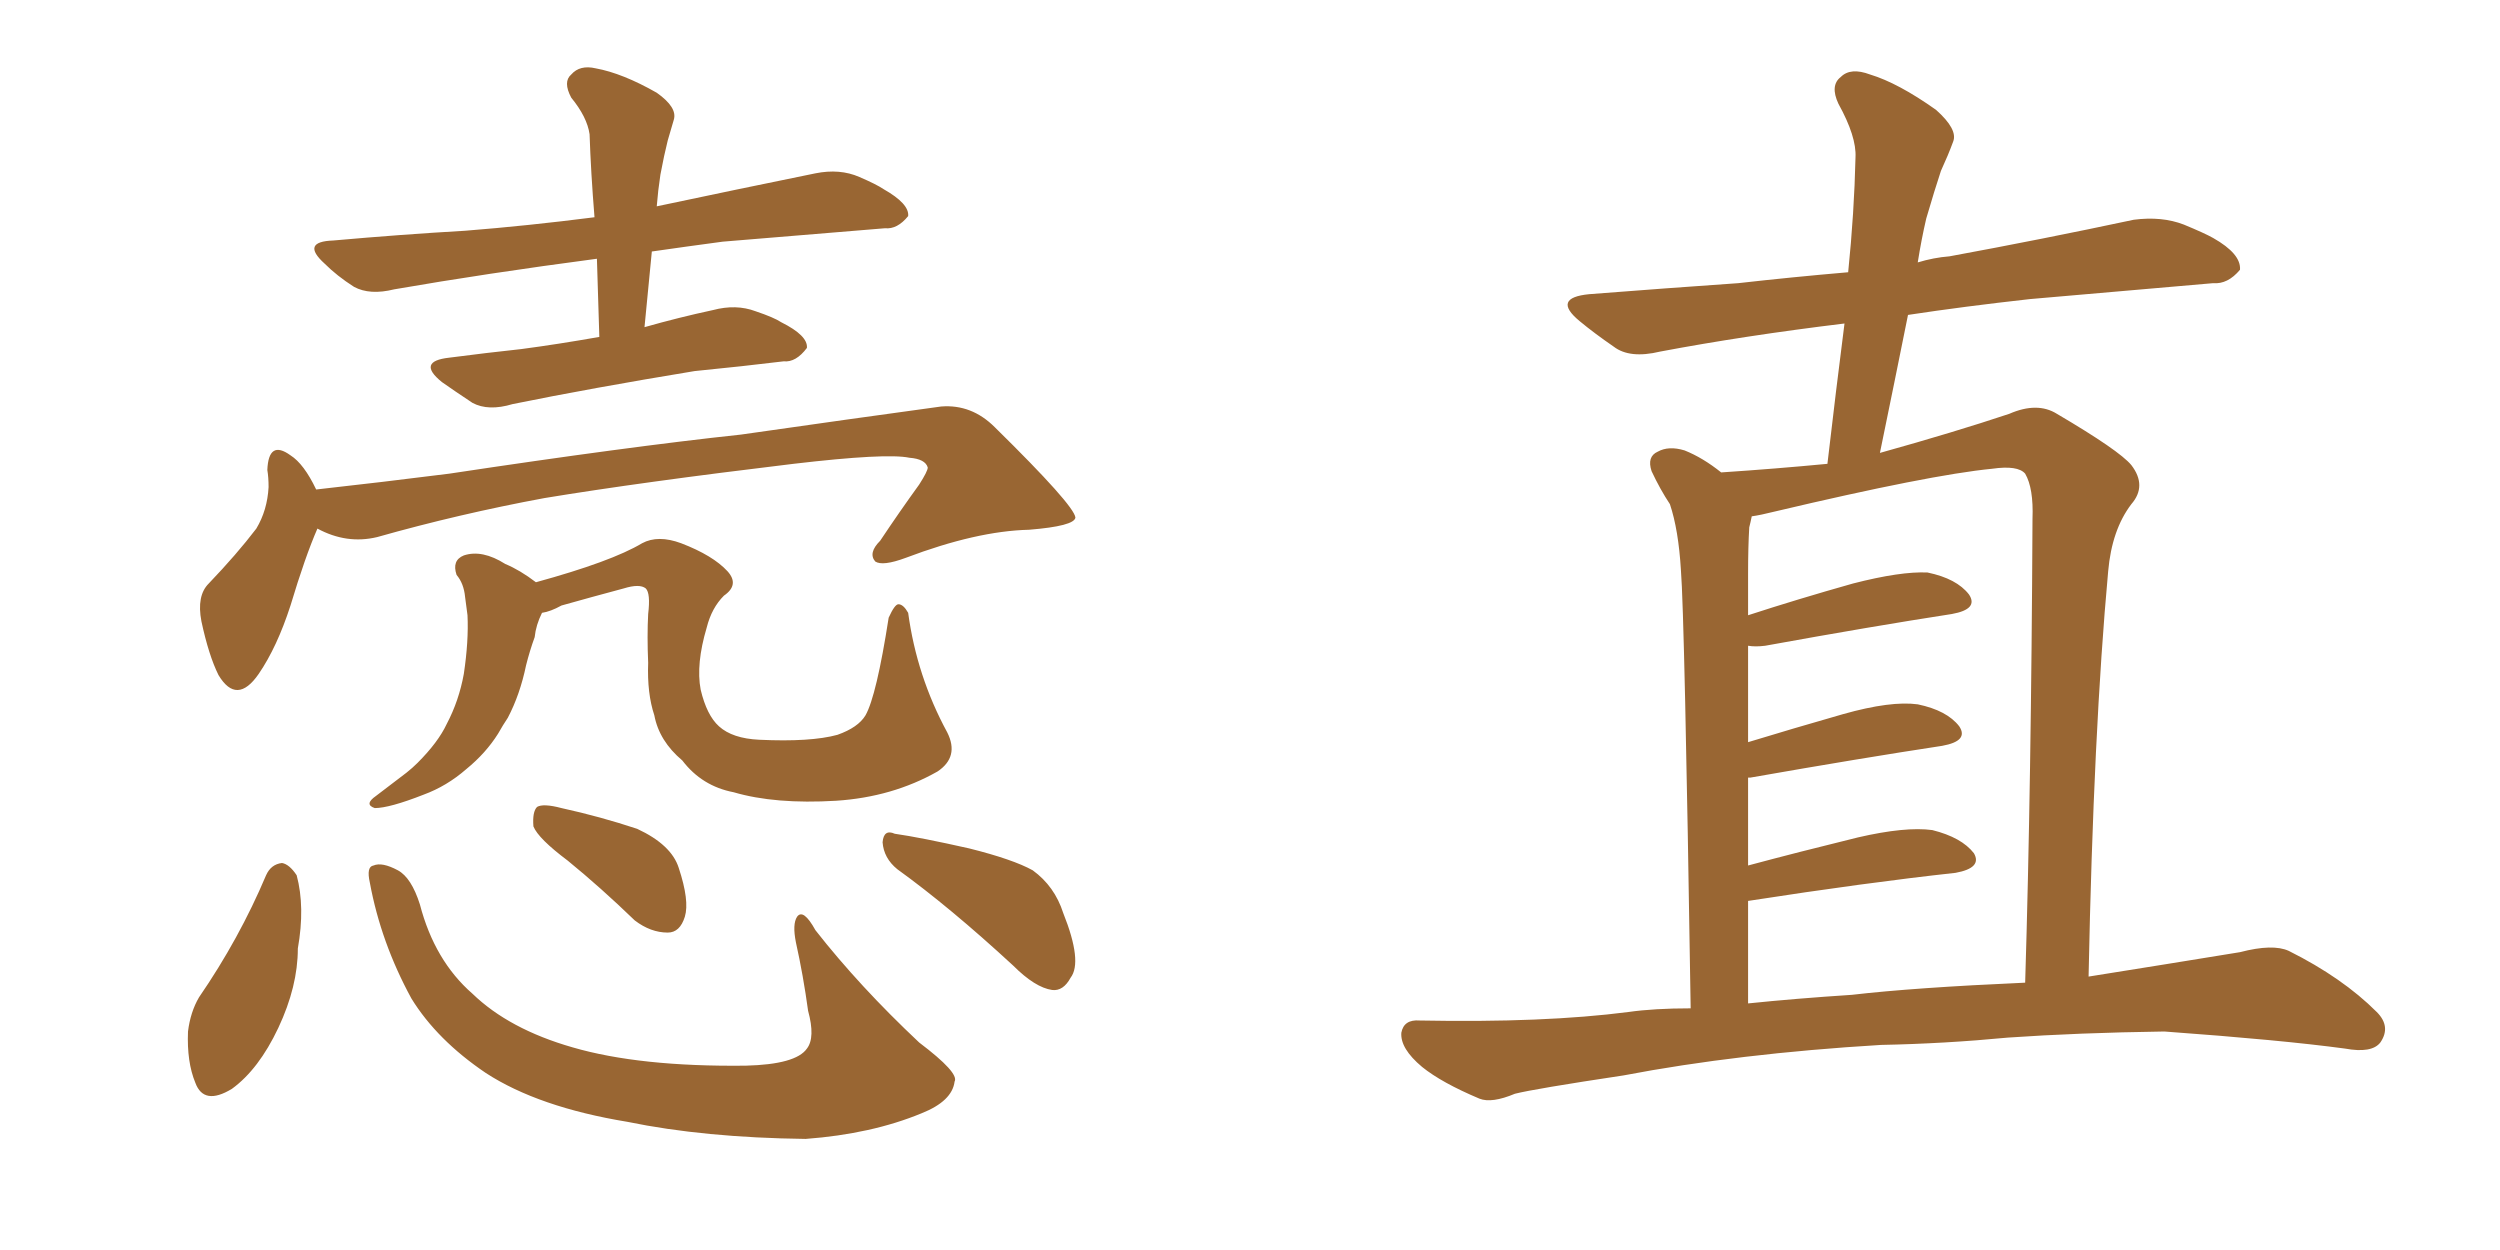 <svg xmlns="http://www.w3.org/2000/svg" xmlns:xlink="http://www.w3.org/1999/xlink" width="300" height="150"><path fill="#996633" padding="10" d="M78.81 24.76L78.81 24.76Q88.48 22.71 97.85 20.80L97.85 20.80Q100.78 20.21 103.13 21.24L103.13 21.24Q105.18 22.12 106.05 22.71L106.05 22.71Q109.13 24.46 108.98 25.93L108.98 25.93Q107.67 27.54 106.20 27.39L106.20 27.39Q97.41 28.13 86.72 29.00L86.72 29.00Q82.32 29.59 78.22 30.18L78.22 30.18Q77.78 34.72 77.34 39.26L77.34 39.26Q81.45 38.09 85.55 37.21L85.55 37.21Q88.33 36.47 90.67 37.35L90.67 37.35Q92.87 38.09 93.75 38.67L93.75 38.67Q96.97 40.28 96.83 41.75L96.83 41.75Q95.51 43.51 94.04 43.36L94.04 43.36Q89.21 43.95 83.35 44.53L83.35 44.53Q70.90 46.58 61.52 48.49L61.52 48.49Q58.59 49.37 56.69 48.34L56.69 48.34Q54.49 46.88 53.03 45.85L53.03 45.85Q49.95 43.36 53.91 42.92L53.91 42.92Q58.45 42.33 62.55 41.89L62.55 41.89Q66.94 41.31 71.92 40.43L71.92 40.43Q71.78 35.60 71.63 31.05L71.63 31.05Q58.30 32.81 47.31 34.72L47.31 34.72Q44.38 35.45 42.48 34.42L42.48 34.42Q40.43 33.11 38.96 31.64L38.96 31.64Q36.04 29.00 39.99 28.86L39.99 28.86Q48.19 28.13 55.81 27.69L55.81 27.69Q63.28 27.10 71.34 26.07L71.34 26.07Q70.90 20.65 70.75 16.11L70.75 16.11Q70.46 14.06 68.55 11.72L68.55 11.72Q67.53 9.81 68.55 8.94L68.55 8.94Q69.58 7.76 71.48 8.20L71.48 8.20Q74.71 8.79 78.81 11.13L78.81 11.13Q81.30 12.89 80.86 14.36L80.86 14.36Q80.57 15.38 80.13 16.85L80.13 16.85Q79.69 18.60 79.25 20.95L79.25 20.95Q78.96 22.85 78.81 24.76ZM38.09 63.43L38.09 63.43Q36.62 66.80 34.86 72.66L34.86 72.66Q33.25 77.64 31.05 80.86L31.05 80.86Q28.42 84.67 26.22 81.01L26.22 81.01Q25.05 78.66 24.17 74.56L24.17 74.56Q23.58 71.48 25.05 70.02L25.05 70.02Q28.42 66.50 30.76 63.43L30.76 63.43Q32.08 61.23 32.23 58.45L32.23 58.45Q32.23 57.28 32.08 56.40L32.08 56.40Q32.23 52.73 34.86 54.64L34.86 54.64Q36.47 55.66 37.94 58.74L37.94 58.74Q45.85 57.86 53.91 56.84L53.91 56.84Q75.29 53.61 88.92 52.15L88.92 52.15Q102.25 50.24 112.94 48.78L112.94 48.78Q116.60 48.49 119.38 51.27L119.38 51.27Q128.91 60.64 129.05 62.11L129.05 62.11Q128.91 63.13 123.49 63.57L123.49 63.57Q117.19 63.72 108.69 66.94L108.69 66.94Q105.91 67.97 105.03 67.38L105.03 67.38Q104.15 66.36 105.62 64.89L105.62 64.89Q107.96 61.38 110.30 58.15L110.30 58.15Q111.33 56.54 111.33 56.10L111.33 56.10Q111.04 55.08 109.13 54.93L109.13 54.93Q106.35 54.35 95.21 55.66L95.21 55.66Q76.90 57.86 65.33 59.77L65.33 59.77Q55.08 61.67 45.26 64.45L45.26 64.45Q41.60 65.33 38.09 63.43ZM65.04 73.54L65.04 73.54Q64.31 75 64.16 76.46L64.16 76.46Q63.57 78.08 63.13 79.83L63.13 79.83Q62.40 83.35 60.94 86.13L60.94 86.13Q60.35 87.01 59.77 88.04L59.77 88.04Q58.30 90.38 55.96 92.29L55.96 92.29Q53.61 94.34 50.83 95.36L50.83 95.36Q46.73 96.97 44.97 96.97L44.97 96.97Q43.65 96.53 45.12 95.51L45.12 95.51Q46.88 94.19 48.78 92.72L48.78 92.72Q49.51 92.14 50.10 91.55L50.10 91.55Q52.59 89.06 53.61 86.87L53.61 86.87Q55.08 84.08 55.66 80.86L55.66 80.86Q56.25 76.90 56.10 73.83L56.10 73.83Q55.96 72.66 55.81 71.63L55.81 71.63Q55.66 70.02 54.79 68.99L54.79 68.99Q54.20 67.24 55.66 66.65L55.66 66.65Q57.86 65.92 60.64 67.68L60.64 67.68Q62.40 68.41 64.31 69.87L64.31 69.87Q73.39 67.38 77.05 65.19L77.05 65.19Q78.96 64.16 81.74 65.19L81.74 65.19Q85.55 66.65 87.30 68.55L87.30 68.55Q88.77 70.17 86.87 71.48L86.87 71.48Q85.40 72.95 84.81 75.29L84.81 75.29Q83.50 79.69 84.08 82.76L84.08 82.76Q84.81 85.84 86.28 87.16L86.28 87.16Q87.89 88.62 91.11 88.77L91.11 88.77Q97.27 89.06 100.49 88.18L100.49 88.18Q102.98 87.30 103.86 85.84L103.86 85.84Q105.18 83.50 106.64 74.12L106.64 74.12Q107.37 72.51 107.81 72.51L107.81 72.51Q108.40 72.51 108.98 73.54L108.98 73.54Q110.01 81.15 113.67 87.89L113.67 87.89Q115.14 90.82 112.50 92.58L112.50 92.58Q107.08 95.65 100.34 96.09L100.34 96.09Q93.02 96.53 88.04 95.07L88.04 95.07Q84.23 94.34 81.88 91.26L81.88 91.26Q79.10 88.92 78.52 85.84L78.52 85.84Q77.64 83.20 77.78 79.54L77.78 79.54Q77.64 76.32 77.78 73.68L77.78 73.68Q78.08 71.19 77.49 70.61L77.49 70.61Q76.76 70.02 74.85 70.61L74.85 70.61Q71.04 71.63 67.38 72.66L67.38 72.66Q66.06 73.39 65.04 73.54ZM31.93 105.03L31.93 105.03Q32.52 103.71 33.84 103.56L33.84 103.56Q34.72 103.71 35.60 105.03L35.60 105.03Q36.62 108.84 35.74 113.82L35.74 113.82Q35.74 118.36 33.40 123.34L33.40 123.34Q31.05 128.32 27.83 130.66L27.83 130.66Q24.46 132.71 23.44 129.93L23.44 129.93Q22.41 127.44 22.56 123.78L22.56 123.78Q22.85 121.44 23.88 119.68L23.88 119.68Q28.71 112.65 31.93 105.03ZM44.38 105.91L44.38 105.91Q43.95 104.00 44.82 103.86L44.82 103.86Q45.85 103.42 47.75 104.44L47.75 104.44Q49.37 105.32 50.39 108.54L50.39 108.54Q52.15 115.28 56.69 119.24L56.69 119.24Q61.08 123.49 68.70 125.68L68.70 125.68Q76.76 128.03 89.50 127.88L89.50 127.88Q95.51 127.73 96.83 125.83L96.83 125.83Q97.85 124.51 96.97 121.29L96.97 121.29Q96.39 117.04 95.51 113.09L95.51 113.09Q95.07 110.89 95.65 110.01L95.65 110.01Q96.39 108.98 97.85 111.62L97.85 111.62Q103.13 118.36 110.30 125.10L110.30 125.10Q115.14 128.76 114.55 129.79L114.55 129.79Q114.26 132.13 110.60 133.59L110.60 133.59Q104.59 136.08 96.68 136.67L96.68 136.67Q84.52 136.52 75.29 134.62L75.29 134.62Q64.60 132.86 58.30 128.76L58.30 128.76Q52.44 124.80 49.37 119.82L49.37 119.82Q45.70 113.09 44.38 105.91ZM68.12 103.27L68.12 103.27Q64.60 100.63 64.01 99.17L64.01 99.17Q63.87 97.41 64.45 96.83L64.45 96.83Q65.19 96.39 67.38 96.97L67.38 96.97Q72.07 98.00 76.46 99.46L76.46 99.46Q80.57 101.37 81.45 104.15L81.45 104.15Q82.76 108.11 82.18 110.01L82.18 110.01Q81.59 111.91 80.13 111.91L80.13 111.91Q78.08 111.91 76.17 110.45L76.17 110.45Q72.07 106.49 68.12 103.27ZM107.67 104.30L107.67 104.30L107.67 104.30Q106.05 102.98 105.91 101.07L105.91 101.07Q106.05 99.46 107.37 100.05L107.37 100.05Q110.45 100.49 116.31 101.81L116.31 101.81Q121.58 103.13 123.93 104.44L123.93 104.44Q126.56 106.35 127.59 109.57L127.59 109.57Q129.93 115.43 128.47 117.33L128.47 117.33Q127.59 118.95 126.27 118.80L126.27 118.80Q124.22 118.51 121.58 115.87L121.58 115.87Q113.96 108.84 107.67 104.30ZM225.73 125.39L225.73 125.39Q208.59 126.42 194.82 129.05L194.82 129.05Q184.13 130.66 181.79 131.25L181.79 131.25Q179.00 132.42 177.54 131.84L177.54 131.84Q173.00 129.93 170.65 128.03L170.65 128.03Q168.02 125.83 168.16 123.93L168.16 123.93Q168.46 122.31 170.36 122.46L170.36 122.46Q185.30 122.75 195.41 121.44L195.41 121.44Q198.49 121.00 202.88 121.00L202.88 121.00Q202.15 73.83 201.71 68.41L201.71 68.41Q201.42 63.57 200.39 60.50L200.39 60.50Q199.22 58.74 198.19 56.54L198.19 56.54Q197.61 54.79 198.93 54.20L198.93 54.20Q200.24 53.47 202.15 54.05L202.15 54.05Q204.35 54.93 206.54 56.69L206.54 56.69Q213.13 56.25 219.29 55.66L219.29 55.66Q220.31 46.88 221.34 38.82L221.34 38.82Q209.33 40.28 199.22 42.19L199.22 42.19Q195.56 43.07 193.65 41.60L193.65 41.60Q191.31 39.99 189.55 38.53L189.55 38.53Q186.18 35.74 190.72 35.30L190.72 35.30Q200.10 34.57 208.59 33.98L208.59 33.98Q215.04 33.25 221.78 32.67L221.78 32.67Q222.51 25.49 222.66 18.90L222.66 18.90Q222.80 16.41 220.61 12.45L220.61 12.45Q219.58 10.25 220.90 9.23L220.90 9.23Q222.07 8.06 224.41 8.94L224.41 8.94Q227.78 9.96 232.32 13.18L232.32 13.18Q234.96 15.53 234.38 16.99L234.38 16.99Q233.79 18.60 232.91 20.51L232.91 20.51Q232.18 22.71 231.15 26.22L231.15 26.22Q230.57 28.71 230.13 31.49L230.13 31.49Q232.03 30.91 233.94 30.76L233.94 30.76Q245.07 28.71 256.05 26.37L256.05 26.37Q259.42 25.93 262.06 26.95L262.06 26.95Q264.55 27.98 265.58 28.56L265.58 28.56Q268.95 30.47 268.80 32.37L268.80 32.37Q267.33 34.13 265.58 33.98L265.58 33.98Q255.62 34.86 243.60 35.89L243.60 35.89Q235.69 36.77 228.96 37.79L228.96 37.79Q227.34 45.85 225.59 54.35L225.59 54.35Q234.52 51.86 241.11 49.66L241.11 49.66Q244.48 48.19 246.83 49.66L246.83 49.66Q254.30 54.05 255.76 55.81L255.76 55.81Q257.67 58.30 255.76 60.50L255.76 60.50Q253.42 63.57 252.98 68.55L252.98 68.55Q251.22 87.74 250.63 117.19L250.63 117.19Q259.86 115.72 268.80 114.26L268.80 114.26Q272.75 113.23 274.66 114.11L274.66 114.11Q281.10 117.33 285.21 121.44L285.21 121.44Q286.96 123.19 285.64 125.10L285.64 125.10Q284.62 126.42 281.40 125.83L281.40 125.83Q273.78 124.80 259.72 123.78L259.72 123.78Q249.32 123.93 240.97 124.51L240.97 124.51Q233.35 125.24 225.73 125.39ZM222.22 119.38L222.22 119.38L222.22 119.38Q229.69 118.51 243.02 117.92L243.02 117.92Q243.75 94.04 243.90 62.26L243.90 62.26Q244.04 58.59 243.02 56.84L243.02 56.84Q242.14 55.81 239.06 56.25L239.06 56.25Q231.59 56.98 212.99 61.38L212.99 61.38Q211.23 61.82 210.21 61.96L210.21 61.96Q210.06 62.70 209.91 63.28L209.91 63.28Q209.77 65.63 209.77 68.85L209.77 68.85Q209.77 71.19 209.77 73.83L209.77 73.83Q215.63 71.92 222.36 70.02L222.36 70.02Q228.08 68.55 231.30 68.70L231.30 68.70Q234.81 69.43 236.28 71.34L236.28 71.34Q237.45 73.10 234.23 73.68L234.23 73.68Q224.71 75.15 211.82 77.49L211.82 77.49Q210.64 77.64 209.77 77.49L209.77 77.49Q209.77 82.91 209.77 89.06L209.77 89.06Q215.04 87.45 221.19 85.69L221.19 85.69Q226.90 84.08 230.13 84.52L230.13 84.52Q233.64 85.25 235.11 87.16L235.11 87.16Q236.28 88.92 233.06 89.50L233.06 89.50Q223.39 90.97 210.06 93.31L210.06 93.31Q209.91 93.31 209.77 93.31L209.77 93.31Q209.77 98.44 209.77 103.86L209.77 103.86Q215.77 102.25 222.95 100.49L222.95 100.49Q228.66 99.17 231.88 99.61L231.88 99.61Q235.40 100.49 236.87 102.39L236.87 102.39Q237.89 104.15 234.67 104.74L234.67 104.74Q223.97 105.91 209.77 108.11L209.77 108.11Q209.77 114.11 209.77 120.41L209.77 120.41Q215.48 119.82 222.22 119.38Z"/></svg>